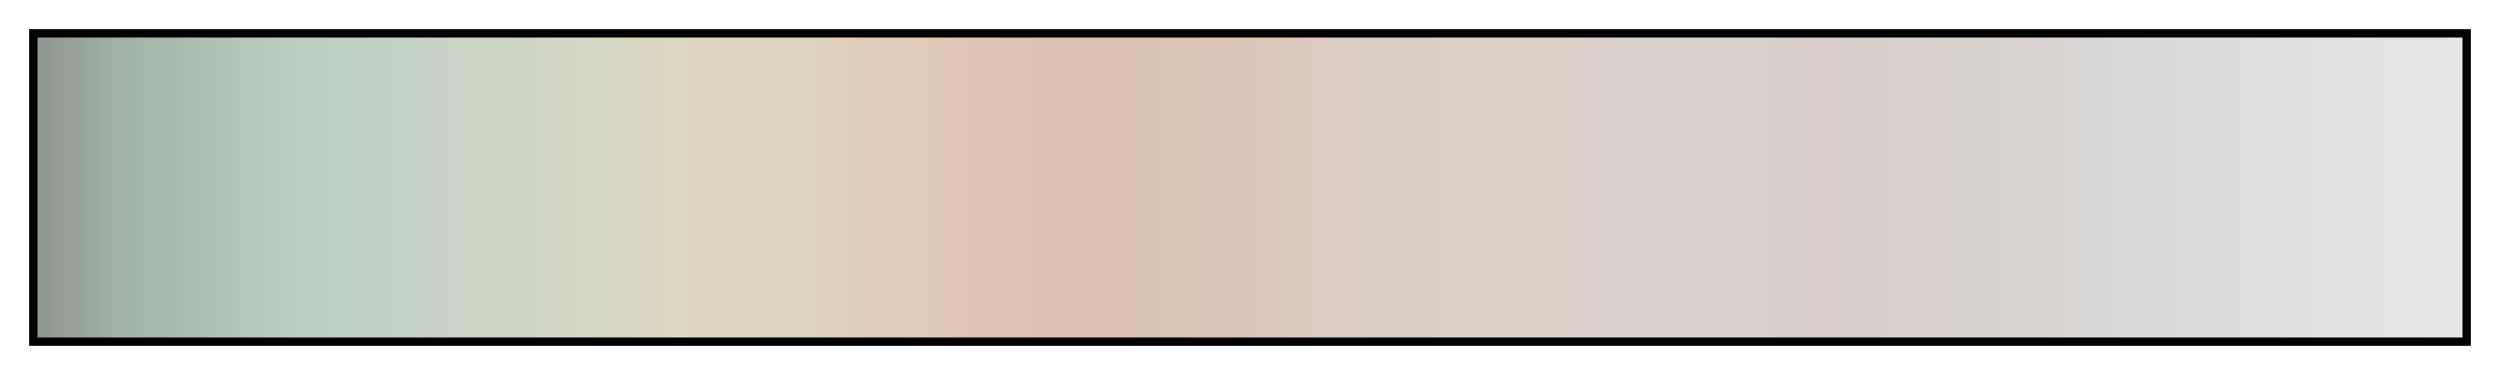 <svg height="45" viewBox="0 0 300 45" width="300" xmlns="http://www.w3.org/2000/svg" xmlns:xlink="http://www.w3.org/1999/xlink"><linearGradient id="a" gradientUnits="objectBoundingBox" spreadMethod="pad" x1="0%" x2="100%" y1="0%" y2="0%"><stop offset="0" stop-color="#8e9891"/><stop offset=".014" stop-color="#96a198"/><stop offset=".028" stop-color="#9dada3"/><stop offset=".042" stop-color="#a4b5aa"/><stop offset=".056" stop-color="#a9bbae"/><stop offset=".069" stop-color="#aec0b3"/><stop offset=".083" stop-color="#b3c5b8"/><stop offset=".097" stop-color="#b8cbbe"/><stop offset=".111" stop-color="#bccfc2"/><stop offset=".125" stop-color="#bed1c2"/><stop offset=".139" stop-color="#c1d1c3"/><stop offset=".153" stop-color="#c4d2c4"/><stop offset=".167" stop-color="#c6d2c3"/><stop offset=".181" stop-color="#c8d4c4"/><stop offset=".194" stop-color="#ccd5c5"/><stop offset=".208" stop-color="#d0d5c5"/><stop offset=".222" stop-color="#d3d7c5"/><stop offset=".236" stop-color="#d7d7c5"/><stop offset=".25" stop-color="#dad7c4"/><stop offset=".264" stop-color="#ddd7c3"/><stop offset=".278" stop-color="#dfd5c3"/><stop offset=".292" stop-color="#e0d4c2"/><stop offset=".306" stop-color="#dfd3c2"/><stop offset=".319" stop-color="#ded2c0"/><stop offset=".333" stop-color="#e0cfbd"/><stop offset=".347" stop-color="#dfccbc"/><stop offset=".361" stop-color="#dfcaba"/><stop offset=".375" stop-color="#dec8b8"/><stop offset=".389" stop-color="#dec5b7"/><stop offset=".403" stop-color="#dec4b6"/><stop offset=".417" stop-color="#ddc3b5"/><stop offset=".431" stop-color="#dcc2b4"/><stop offset=".444" stop-color="#dcc2b4"/><stop offset=".458" stop-color="#dac4b5"/><stop offset=".472" stop-color="#dbc5b7"/><stop offset=".486" stop-color="#dcc6ba"/><stop offset=".5" stop-color="#dbc6bb"/><stop offset=".514" stop-color="#dbc8bd"/><stop offset=".528" stop-color="#dbcac1"/><stop offset=".542" stop-color="#dacbc2"/><stop offset=".556" stop-color="#d9cdc4"/><stop offset=".569" stop-color="#dacec5"/><stop offset=".583" stop-color="#dbcfc6"/><stop offset=".597" stop-color="#dbcfc6"/><stop offset=".611" stop-color="#dbcfc7"/><stop offset=".625" stop-color="#dbcfc8"/><stop offset=".639" stop-color="#dad0c9"/><stop offset=".653" stop-color="#dad0ca"/><stop offset=".667" stop-color="#dad0ca"/><stop offset=".681" stop-color="#dad0ca"/><stop offset=".694" stop-color="#dad0ca"/><stop offset=".708" stop-color="#dad0ca"/><stop offset=".722" stop-color="#d9cfca"/><stop offset=".736" stop-color="#d9cecb"/><stop offset=".75" stop-color="#d8cecb"/><stop offset=".764" stop-color="#d7d0cc"/><stop offset=".778" stop-color="#d8d1cd"/><stop offset=".792" stop-color="#d7d2ce"/><stop offset=".806" stop-color="#d8d2cf"/><stop offset=".819" stop-color="#d9d3d2"/><stop offset=".833" stop-color="#d9d5d3"/><stop offset=".847" stop-color="#d8d7d5"/><stop offset=".861" stop-color="#dad9d7"/><stop offset=".875" stop-color="#dbdad8"/><stop offset=".889" stop-color="#dbdbdb"/><stop offset=".903" stop-color="#dddcda"/><stop offset=".917" stop-color="#dfdedc"/><stop offset=".931" stop-color="#e1dfdf"/><stop offset=".944" stop-color="#e2e0e0"/><stop offset=".958" stop-color="#e3e2e2"/><stop offset=".972" stop-color="#e4e3e3"/><stop offset=".986" stop-color="#e5e5e5"/><stop offset="1" stop-color="#e6e6e6"/></linearGradient><path d="m4 4h292v37h-292z" fill="url(#a)" stroke="#000"/></svg>